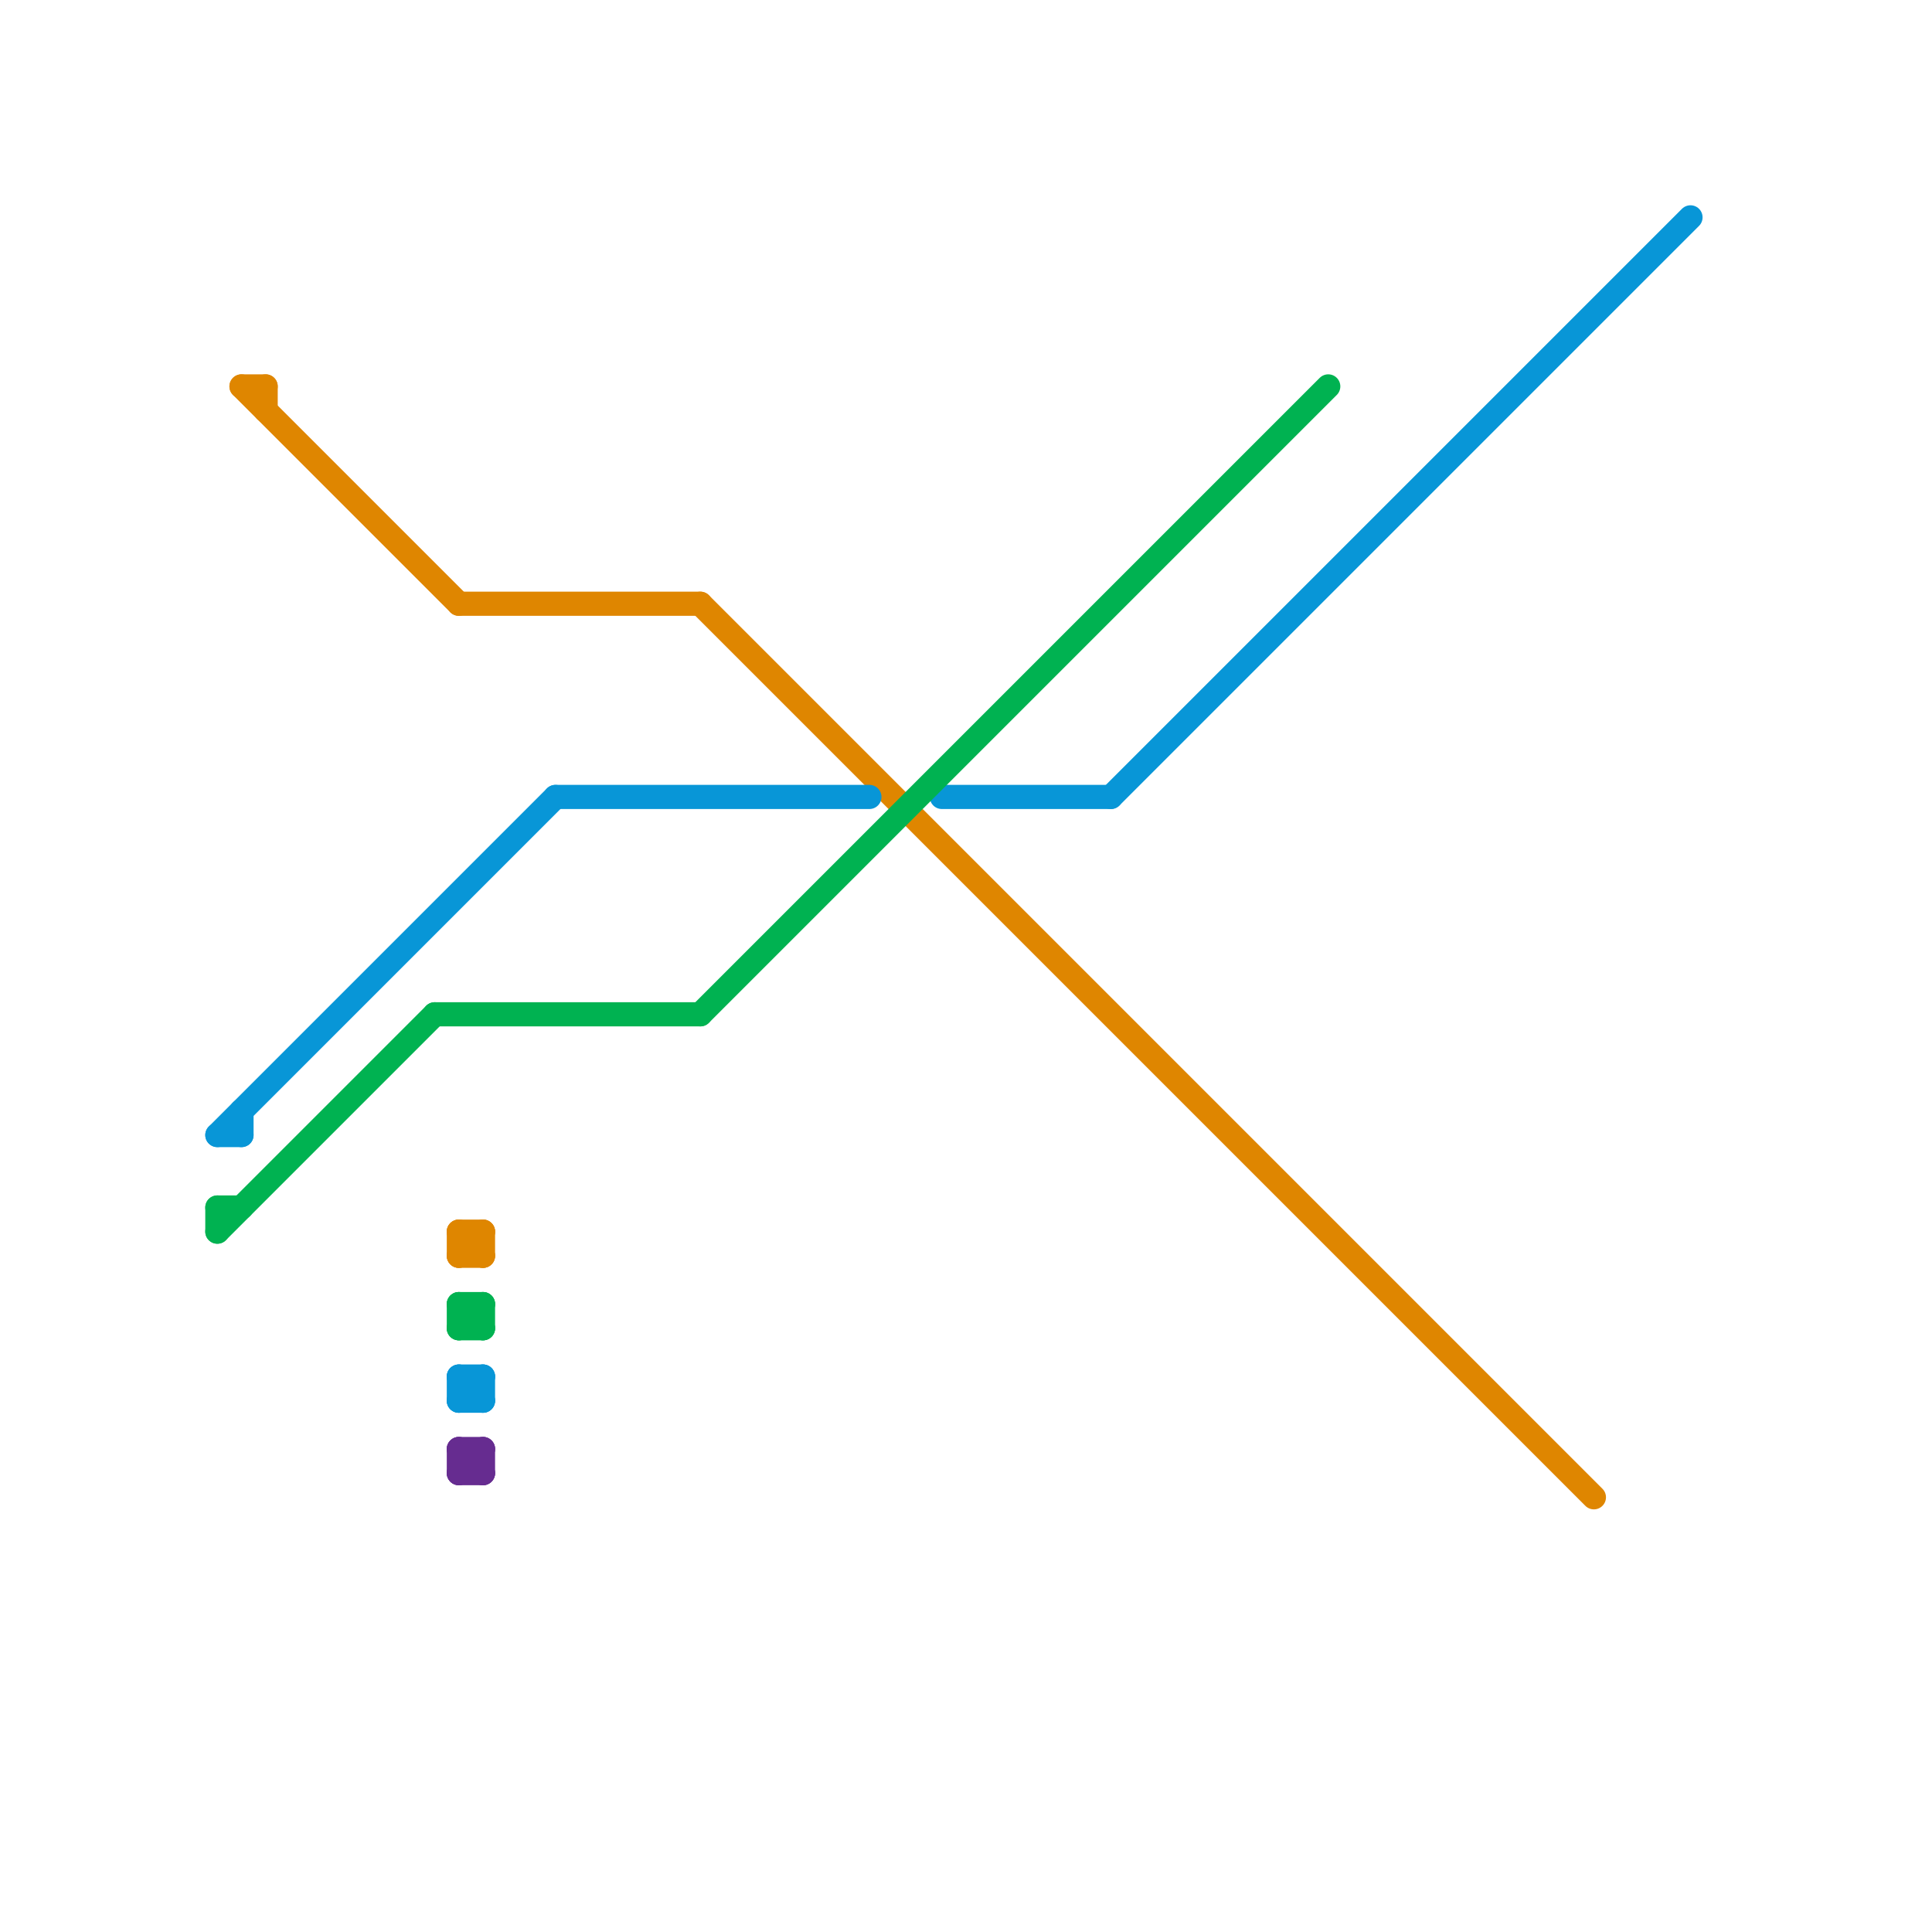 
<svg version="1.1" xmlns="http://www.w3.org/2000/svg" viewBox="0 0 80 80">
<style>text { font: 1px Helvetica; font-weight: 600; white-space: pre; dominant-baseline: central; } line { stroke-width: 1; fill: none; stroke-linecap: round; stroke-linejoin: round; } .c0 { stroke: #df8600 } .c1 { stroke: #0896d7 } .c2 { stroke: #00b251 } .c3 { stroke: #662c90 }</style><defs><g id="wm-xf"><circle r="1.2" fill="#000"/><circle r="0.9" fill="#fff"/><circle r="0.6" fill="#000"/><circle r="0.3" fill="#fff"/></g><g id="wm"><circle r="0.6" fill="#000"/><circle r="0.3" fill="#fff"/></g></defs><line class="c0" x1="10" y1="16" x2="11" y2="16"/><line class="c0" x1="19" y1="25" x2="29" y2="25"/><line class="c0" x1="19" y1="51" x2="20" y2="51"/><line class="c0" x1="19" y1="52" x2="20" y2="51"/><line class="c0" x1="29" y1="25" x2="66" y2="62"/><line class="c0" x1="19" y1="51" x2="20" y2="52"/><line class="c0" x1="20" y1="51" x2="20" y2="52"/><line class="c0" x1="11" y1="16" x2="11" y2="17"/><line class="c0" x1="19" y1="51" x2="19" y2="52"/><line class="c0" x1="10" y1="16" x2="19" y2="25"/><line class="c0" x1="19" y1="52" x2="20" y2="52"/><line class="c1" x1="19" y1="58" x2="20" y2="57"/><line class="c1" x1="39" y1="33" x2="46" y2="33"/><line class="c1" x1="20" y1="57" x2="20" y2="58"/><line class="c1" x1="19" y1="57" x2="20" y2="58"/><line class="c1" x1="46" y1="33" x2="70" y2="9"/><line class="c1" x1="10" y1="46" x2="10" y2="47"/><line class="c1" x1="9" y1="47" x2="23" y2="33"/><line class="c1" x1="19" y1="57" x2="19" y2="58"/><line class="c1" x1="19" y1="57" x2="20" y2="57"/><line class="c1" x1="23" y1="33" x2="36" y2="33"/><line class="c1" x1="9" y1="47" x2="10" y2="47"/><line class="c1" x1="19" y1="58" x2="20" y2="58"/><line class="c2" x1="18" y1="42" x2="29" y2="42"/><line class="c2" x1="9" y1="51" x2="18" y2="42"/><line class="c2" x1="19" y1="54" x2="20" y2="55"/><line class="c2" x1="19" y1="54" x2="20" y2="54"/><line class="c2" x1="9" y1="50" x2="10" y2="50"/><line class="c2" x1="19" y1="54" x2="19" y2="55"/><line class="c2" x1="19" y1="55" x2="20" y2="55"/><line class="c2" x1="20" y1="54" x2="20" y2="55"/><line class="c2" x1="29" y1="42" x2="55" y2="16"/><line class="c2" x1="9" y1="50" x2="9" y2="51"/><line class="c2" x1="19" y1="55" x2="20" y2="54"/><line class="c3" x1="19" y1="61" x2="20" y2="61"/><line class="c3" x1="20" y1="60" x2="20" y2="61"/><line class="c3" x1="19" y1="60" x2="20" y2="61"/><line class="c3" x1="19" y1="61" x2="20" y2="60"/><line class="c3" x1="19" y1="60" x2="19" y2="61"/><line class="c3" x1="19" y1="60" x2="20" y2="60"/>
</svg>
